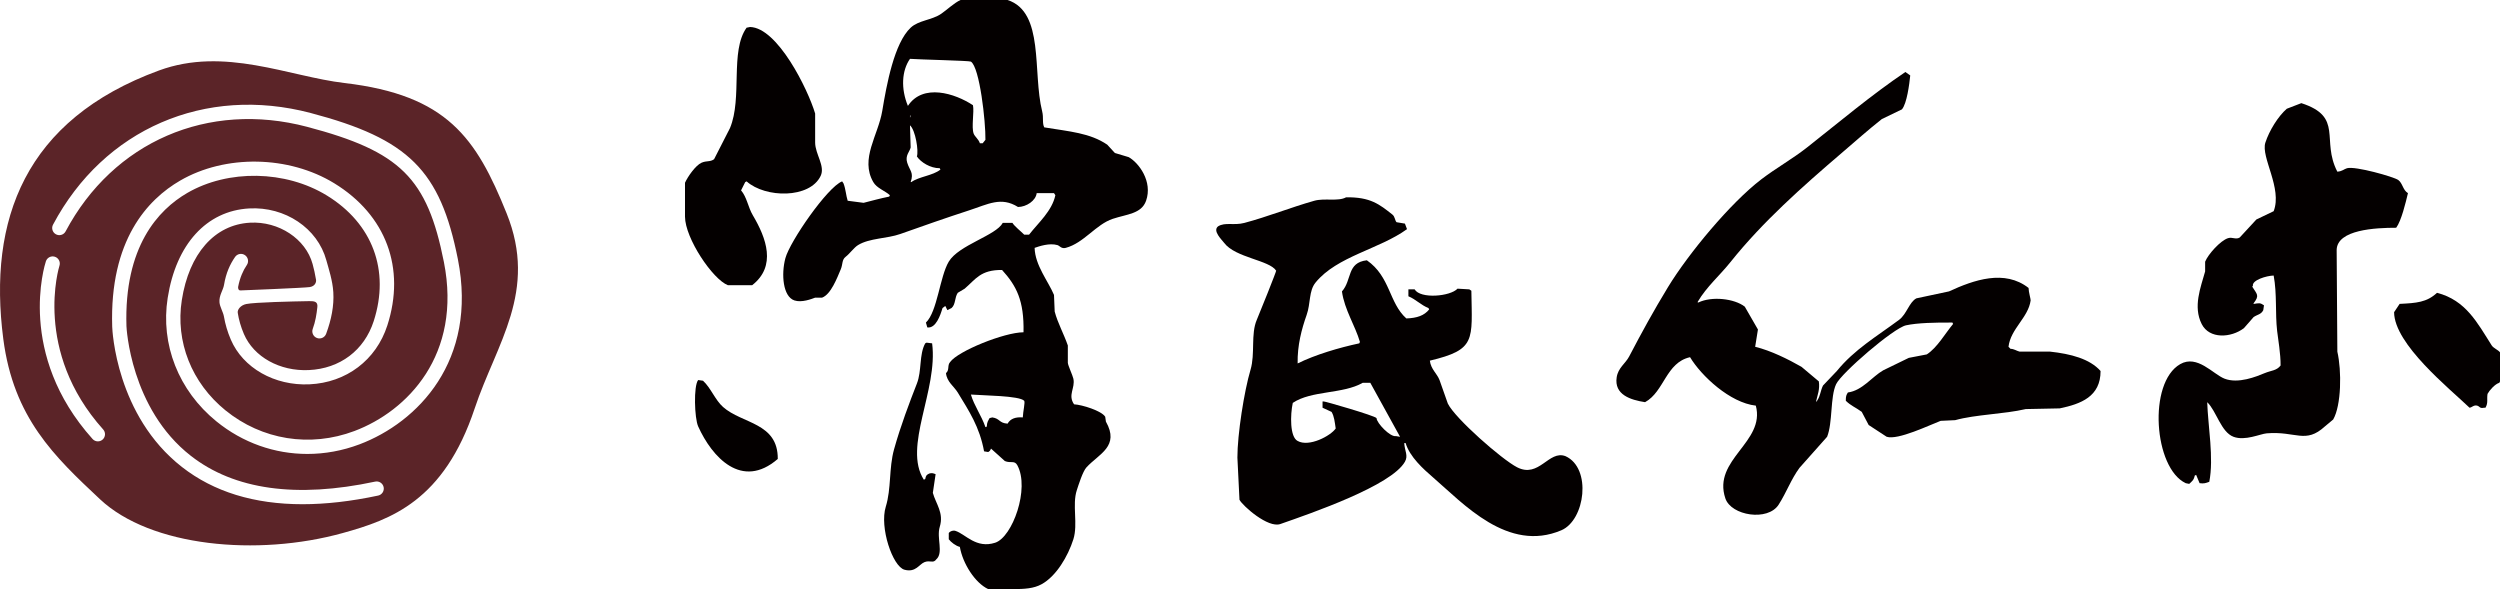 <?xml version="1.0" encoding="utf-8"?>
<!-- Generator: Adobe Illustrator 17.0.0, SVG Export Plug-In . SVG Version: 6.00 Build 0)  -->
<!DOCTYPE svg PUBLIC "-//W3C//DTD SVG 1.1//EN" "http://www.w3.org/Graphics/SVG/1.1/DTD/svg11.dtd">
<svg version="1.1" id="图层_1" xmlns="http://www.w3.org/2000/svg" xmlns:xlink="http://www.w3.org/1999/xlink" x="0px" y="0px"
	 width="205.773px" height="48.487px" viewBox="0 0 205.773 48.487" enable-background="new 0 0 205.773 48.487"
	 xml:space="preserve">
<g>
	<g>
		<path fill="#040000" d="M61.738,2.222c2.263,0.061,4.755,5.108,5.356,7.123c0,0.797,0,1.595,0,2.392
			c0.007,0.959,0.839,1.926,0.456,2.736c-0.896,1.891-4.556,1.833-6.097,0.456c-0.038,0.019-0.076,0.038-0.114,0.057
			c-0.114,0.228-0.228,0.456-0.342,0.683c0.484,0.568,0.572,1.381,0.969,2.052c1.116,1.885,1.961,4.183-0.057,5.755
			c-0.665,0-1.33,0-1.994,0c-1.254-0.484-3.523-3.858-3.533-5.641c0-0.931,0-1.861,0-2.792c0.219-0.492,0.874-1.441,1.367-1.652
			c0.426-0.182,0.697-0.047,1.026-0.285c0.437-0.854,0.873-1.709,1.31-2.564c1.039-2.489-0.018-6.334,1.367-8.262
			C61.548,2.26,61.643,2.242,61.738,2.222z"/>
		<path fill="#040000" d="M156.831,5.926c0.133,0.095,0.266,0.19,0.399,0.284c-0.072,0.709-0.272,2.303-0.684,2.792
			c-0.551,0.266-1.102,0.532-1.653,0.798c-1.106,0.872-2.216,1.86-3.305,2.792c-3.242,2.776-6.497,5.652-9.173,9.002
			c-0.868,1.086-1.946,2.005-2.678,3.247c0,0.019,0,0.038,0,0.056c0.018,0,0.037,0,0.057,0c1.103-0.532,2.958-0.325,3.817,0.343
			c0.361,0.626,0.722,1.253,1.083,1.88c-0.076,0.475-0.153,0.95-0.228,1.424c1.295,0.315,2.737,1.032,3.817,1.652
			c0.475,0.399,0.95,0.798,1.424,1.197c0.095,0.657-0.105,1.096-0.228,1.652c0.019,0,0.038,0,0.057,0
			c0.019-0.038,0.038-0.075,0.057-0.114c0.243-0.36,0.243-0.759,0.456-1.196c0.379-0.399,0.759-0.798,1.139-1.197
			c1.455-1.783,3.269-2.833,5.128-4.216c0.626-0.467,0.835-1.467,1.424-1.766c0.893-0.189,1.786-0.38,2.678-0.57
			c2.056-0.948,4.579-1.828,6.552-0.284c0.003,0.333,0.184,0.935,0.171,1.025c-0.194,1.418-1.651,2.333-1.823,3.817
			c0.057,0.057,0.114,0.114,0.171,0.171c0.276-0.009,0.487,0.168,0.741,0.227c0.835,0,1.671,0,2.507,0
			c1.702,0.186,3.267,0.588,4.159,1.595c0.003,2.112-1.622,2.713-3.362,3.077c-0.93,0.019-1.862,0.038-2.792,0.057
			c-1.803,0.42-4.122,0.443-5.812,0.912c-0.398,0.019-0.798,0.038-1.197,0.057c-0.882,0.333-3.529,1.615-4.444,1.31
			c-0.493-0.322-0.988-0.645-1.481-0.968c-0.19-0.361-0.38-0.721-0.569-1.082c-0.488-0.359-0.899-0.505-1.311-0.912
			c-0.006-0.378,0.045-0.482,0.171-0.683c1.194-0.159,1.992-1.301,2.906-1.823c0.703-0.342,1.406-0.684,2.108-1.026
			c0.494-0.095,0.988-0.19,1.481-0.285c0.866-0.562,1.511-1.724,2.165-2.507c-0.02-0.038-0.038-0.076-0.057-0.114
			c-1.389-0.01-2.881,0.023-3.818,0.227c-1.03,0.225-5.315,3.918-5.754,4.844c-0.493,1.037-0.275,3.177-0.741,4.33
			c-0.759,0.855-1.519,1.71-2.279,2.564c-0.69,0.942-1.05,1.985-1.709,3.02c-0.889,1.397-3.907,0.913-4.387-0.512
			c-1.082-3.215,3.311-4.614,2.507-7.635c-2.119-0.231-4.496-2.454-5.413-3.988c-1.998,0.449-2.112,2.829-3.704,3.704
			c-1.186-0.186-2.558-0.61-2.335-2.051c0.12-0.783,0.72-1.126,1.025-1.709c1.06-2.025,1.992-3.725,3.19-5.698
			c1.695-2.786,5.155-6.949,7.692-8.888c1.231-0.94,2.553-1.669,3.761-2.621C151.356,10.074,154.036,7.812,156.831,5.926z"/>
		<path fill="#040000" d="M189.421,8.49c3.504,1.133,1.607,3.027,2.963,5.64c0.433-0.036,0.535-0.209,0.798-0.284
			c0.673-0.194,3.866,0.711,4.216,0.969c0.369,0.271,0.375,0.832,0.798,1.082c-0.177,0.749-0.544,2.283-0.968,2.849
			c-1.701,0-4.859,0.152-4.9,1.823c0.019,2.791,0.037,5.584,0.057,8.375c0.365,1.584,0.331,4.409-0.342,5.584
			c-0.227,0.19-0.456,0.38-0.683,0.57c-1.603,1.467-2.377,0.373-4.786,0.569c-0.534,0.044-1.779,0.643-2.735,0.285
			c-1.033-0.386-1.406-2.123-2.165-2.848c0.064,1.98,0.556,4.592,0.17,6.553c-0.297,0.109-0.425,0.161-0.797,0.114
			c-0.095-0.228-0.19-0.456-0.285-0.684c-0.038,0.019-0.076,0.039-0.114,0.058c-0.076,0.377-0.23,0.472-0.456,0.683
			c-0.095-0.019-0.19-0.038-0.285-0.057c-2.629-1.235-3.131-8.269-0.456-9.8c1.408-0.806,2.702,0.828,3.647,1.196
			c1.134,0.442,2.631-0.176,3.305-0.455c0.553-0.23,0.979-0.196,1.31-0.627c0.009-0.983-0.205-2.147-0.285-2.848
			c-0.167-1.466-0.001-3.029-0.285-4.558c-0.596,0.017-1.801,0.377-1.709,0.855c-0.019,0.019-0.038,0.038-0.057,0.057
			c0.394,0.638,0.625,0.718,0.114,1.368c0,0.019,0,0.038,0,0.057c0.474-0.069,0.522-0.109,0.854,0.114
			c-0.019,0.133-0.037,0.266-0.057,0.399c-0.186,0.364-0.472,0.346-0.797,0.57c-0.266,0.304-0.532,0.608-0.798,0.912
			c-1.055,0.8-2.84,0.917-3.475-0.342c-0.723-1.435-0.085-3.001,0.284-4.33c0-0.266,0-0.532,0-0.798
			c0.239-0.602,1.248-1.734,1.881-1.937c0.367-0.118,0.637,0.146,0.968-0.057c0.456-0.494,0.912-0.988,1.368-1.481
			c0.475-0.228,0.95-0.456,1.424-0.684c0.73-1.883-1.069-4.449-0.684-5.641c0.32-0.986,1.047-2.167,1.766-2.791
			C188.623,8.794,189.022,8.642,189.421,8.49z"/>
		<path fill="#040000" d="M200.588,24.101c2.382,0.614,3.324,2.477,4.502,4.33c0.15,0.235,0.542,0.372,0.684,0.57
			c0,0.797,0,1.595,0,2.393c-0.019,0.038-0.038,0.075-0.057,0.114c-0.352,0.097-0.812,0.618-0.969,0.911
			c-0.075,0.449,0.07,0.731-0.171,1.14c-0.038,0-0.076,0-0.114,0c-0.365,0.086-0.341-0.106-0.57-0.171
			c-0.273-0.079-0.44,0.16-0.627,0.171c-1.66-1.592-6.191-5.22-6.21-7.863c0.152-0.228,0.304-0.456,0.456-0.684
			C198.885,24.944,199.739,24.892,200.588,24.101z"/>
		<path fill="#040000" d="M76.267,28.203c0.152,0.019,0.304,0.038,0.456,0.057c0.501,3.861-2.421,8.51-0.683,11.225
			c0.037-0.019,0.076-0.039,0.114-0.057c0.06-0.292,0.105-0.346,0.342-0.456c0.209-0.059,0.318-0.017,0.513,0.057
			c-0.076,0.513-0.152,1.026-0.228,1.539c0.256,0.919,0.921,1.647,0.57,2.792c-0.28,0.917,0.327,2.136-0.285,2.678
			c-0.255,0.366-0.507,0.046-0.969,0.229c-0.452,0.178-0.724,0.878-1.652,0.626c-0.976-0.266-2.064-3.488-1.538-5.185
			c0.465-1.502,0.246-3.157,0.683-4.729c0.539-1.935,1.27-3.847,1.88-5.413c0.412-1.054,0.173-2.379,0.684-3.305
			C76.191,28.241,76.229,28.222,76.267,28.203z"/>
		<path fill="#040000" d="M57.465,31.28c0.133,0.019,0.265,0.039,0.399,0.057c0.651,0.599,0.992,1.579,1.653,2.165
			c1.568,1.393,4.525,1.272,4.501,4.274c-2.966,2.564-5.414-0.155-6.552-2.678C57.161,34.424,57.077,31.772,57.465,31.28z"/>
		<path fill="#040000" d="M128.856,37.547c-1.387-0.531-2.168,1.849-3.988,0.912c-1.267-0.653-5.099-4.019-5.698-5.241
			c-0.228-0.646-0.456-1.292-0.684-1.938c-0.214-0.549-0.708-0.882-0.797-1.595c3.817-0.911,3.477-1.656,3.418-5.754
			c-0.057-0.038-0.114-0.076-0.17-0.114c-0.323-0.019-0.646-0.038-0.968-0.057c-0.601,0.642-3.054,0.863-3.533,0.057
			c-0.171,0-0.342,0-0.512,0c0,0.19,0,0.38,0,0.569c0.632,0.264,1.034,0.73,1.652,0.969c0.019,0.038,0.038,0.076,0.057,0.114
			c-0.402,0.503-0.999,0.712-1.88,0.741c-1.446-1.301-1.305-3.435-3.248-4.786c-1.666,0.188-1.207,1.616-2.051,2.564
			c0.209,1.507,1.102,2.838,1.481,4.159c-0.019,0.038-0.038,0.076-0.057,0.114c-1.646,0.351-3.62,0.933-5.071,1.653
			c-0.029-1.486,0.33-2.829,0.74-3.988c0.344-0.97,0.166-1.976,0.741-2.678c1.766-2.16,5.245-2.736,7.521-4.387
			c-0.057-0.152-0.114-0.304-0.171-0.456c-0.228-0.038-0.456-0.075-0.684-0.114c-0.139-0.108-0.126-0.456-0.342-0.626
			c-1.067-0.846-1.82-1.457-3.818-1.424c-0.65,0.36-1.776,0.046-2.621,0.285c-1.922,0.542-3.833,1.314-5.754,1.823
			c-0.862,0.228-1.585-0.083-2.165,0.285c-0.462,0.375,0.301,1.086,0.513,1.367c0.917,1.213,3.716,1.409,4.273,2.279
			c0.023,0.042-1.354,3.488-1.595,4.045c-0.506,1.172-0.124,2.793-0.513,4.102c-0.528,1.773-1.085,5.338-1.083,7.237
			c0.057,1.157,0.115,2.317,0.171,3.475c0.293,0.526,2.352,2.347,3.362,1.994c2.57-0.897,9.145-3.16,10.256-5.128
			c0.289-0.513-0.02-0.874-0.057-1.539c0.038,0,0.075,0,0.114,0c0.331,1.133,1.465,2.147,2.279,2.849
			c2.463,2.124,6.144,6.204,10.54,4.331C130.473,42.809,131.032,38.536,128.856,37.547z M114.897,35.895
			c-0.465,0.097-1.583-1.07-1.595-1.481c-0.166-0.208-4.269-1.389-4.33-1.367c-0.038,0-0.076,0-0.114,0c0,0.172,0,0.342,0,0.513
			c0.247,0.114,0.494,0.228,0.741,0.342c0.22,0.363,0.259,0.815,0.342,1.367c-0.42,0.612-2.203,1.552-3.134,1.025
			c-0.644-0.325-0.613-2.141-0.399-3.133c1.536-1.034,4.128-0.716,5.754-1.652c0.209,0,0.418,0,0.627,0
			c0.817,1.481,1.633,2.963,2.45,4.444C115.124,35.933,115.011,35.914,114.897,35.895z"/>
		<path fill="#040000" d="M92.904,12.934c-0.38-0.114-0.76-0.228-1.14-0.342c-0.209-0.227-0.418-0.456-0.627-0.684
			c-1.422-0.966-3.087-1.08-5.185-1.425c-0.183-0.346-0.041-0.793-0.17-1.31C84.971,5.931,85.987,0.998,82.934,0
			c-1.292,0-2.584,0-3.875,0c-0.54,0.251-1.115,0.811-1.596,1.139c-0.763,0.523-1.853,0.526-2.507,1.14
			c-1.357,1.274-1.979,4.687-2.336,6.837c-0.339,2.04-1.845,3.95-0.741,5.869c0.295,0.512,0.939,0.697,1.368,1.082
			c-0.019,0.037-0.038,0.076-0.057,0.114c-0.727,0.145-1.487,0.356-2.108,0.513c-0.437-0.057-0.873-0.114-1.31-0.171
			c-0.142-0.438-0.154-0.932-0.342-1.424c-0.039-0.057-0.077-0.114-0.115-0.171c-1.207,0.465-4.301,4.942-4.671,6.324
			c-0.356,1.331-0.2,3.161,0.741,3.475c0.603,0.202,1.419-0.12,1.709-0.228c0.19,0,0.38,0,0.57,0
			c0.732-0.272,1.237-1.625,1.539-2.336c0.177-0.418,0.079-0.778,0.399-1.025c0.353-0.272,0.687-0.761,1.026-0.968
			c0.949-0.579,2.374-0.521,3.475-0.911c1.842-0.653,3.781-1.335,5.641-1.938c1.59-0.516,2.651-1.158,4.046-0.285
			c0.686-0.001,1.469-0.518,1.538-1.14c0.475,0,0.95,0,1.424,0c0.037,0.057,0.076,0.114,0.114,0.171
			c-0.283,1.309-1.386,2.249-2.165,3.247c-0.133,0-0.266,0-0.399,0c-0.245-0.249-0.804-0.693-0.969-0.968c-0.266,0-0.532,0-0.798,0
			c-0.558,1.043-3.623,1.817-4.444,3.19c-0.741,1.242-0.933,4.107-1.88,5.014c0.038,0.132,0.076,0.266,0.114,0.399
			c0.704,0.101,1.073-0.996,1.253-1.595c0.077-0.057,0.152-0.114,0.228-0.171c0.057,0.114,0.114,0.228,0.171,0.342
			c0.114-0.057,0.228-0.114,0.341-0.171c0.352-0.304,0.244-0.851,0.513-1.253c0.19-0.114,0.38-0.228,0.57-0.342
			c0.908-0.776,1.299-1.557,3.077-1.538c1.182,1.305,1.821,2.51,1.766,5.128c-1.601,0.008-5.407,1.555-6.04,2.45
			c-0.253,0.272-0.033,0.653-0.341,0.912c0.068,0.718,0.666,1.097,0.968,1.595c0.935,1.541,1.797,2.826,2.166,4.843
			c0.114,0.019,0.228,0.038,0.342,0.057c0.152-0.11,0.148-0.091,0.228-0.285c0.38,0.341,0.76,0.684,1.139,1.026
			c0.487,0.206,0.795-0.08,1.026,0.342c1.047,1.909-0.397,5.922-1.823,6.382c-1.561,0.503-2.427-0.693-3.248-0.969
			c-0.196-0.072-0.444-0.002-0.57,0.171c0,0.17,0,0.342,0,0.513c0.182,0.238,0.575,0.55,0.912,0.627
			c0.237,1.373,1.249,2.967,2.336,3.475c0.665,0,1.329,0,1.994,0c1.008,0,1.748-0.048,2.393-0.399
			c1.208-0.655,2.181-2.311,2.621-3.703c0.395-1.25-0.115-2.842,0.285-4.045c0.14-0.421,0.483-1.54,0.798-1.88
			c1.036-1.121,2.744-1.722,1.595-3.76c-0.019-0.133-0.038-0.267-0.057-0.399c-0.297-0.487-1.89-0.986-2.564-1.025
			c-0.537-0.771,0.112-1.335-0.057-2.109c-0.064-0.288-0.445-1.09-0.456-1.31c0-0.475,0-0.949,0-1.424
			c-0.332-0.96-0.83-1.835-1.082-2.791c-0.02-0.456-0.038-0.912-0.057-1.368c-0.47-1.129-1.557-2.43-1.595-3.874
			c0.37-0.131,1.216-0.422,1.88-0.228c0.185,0.054,0.323,0.324,0.683,0.228c1.497-0.4,2.478-1.93,3.874-2.392
			c1.149-0.381,2.355-0.407,2.736-1.482C94.891,14.936,93.731,13.398,92.904,12.934z M75.013,14.985c-0.019,0-0.037,0-0.057,0
			c0.276-0.791-0.072-0.917-0.285-1.596c-0.187-0.594,0.211-0.906,0.285-1.253c-0.019-0.607-0.038-1.215-0.057-1.823
			c0.457,0.4,0.725,2.13,0.569,2.563c0.316,0.474,1.109,0.976,1.88,0.969c0.019,0.038,0.038,0.075,0.057,0.114
			C76.764,14.464,75.659,14.527,75.013,14.985z M74.9,9.686c0-0.056,0-0.114,0-0.171c0.019,0,0.038,0,0.057,0
			C74.938,9.572,74.918,9.63,74.9,9.686z M81.11,11.509c-0.076,0.095-0.151,0.19-0.228,0.285c-0.076,0-0.152,0-0.228,0
			c-0.112-0.349-0.416-0.539-0.513-0.798c-0.198-0.531,0.058-1.793-0.057-2.336c-1.479-0.978-4.121-1.817-5.355,0.057
			C74.141,7.301,74.22,5.813,74.9,4.843c0.656,0.057,4.892,0.148,5.014,0.228C80.639,5.549,81.135,10.021,81.11,11.509z
			 M84.186,34.357c-0.58-0.045-1.016,0.093-1.253,0.513c-0.71-0.046-0.613-0.418-1.254-0.513c-0.076,0.019-0.152,0.038-0.228,0.056
			c-0.123,0.237-0.209,0.319-0.228,0.684c-0.019,0.019-0.037,0.038-0.057,0.056c-0.018,0-0.038,0-0.057,0
			c-0.329-0.957-0.928-1.758-1.196-2.678c0.999,0.08,4.005,0.092,4.387,0.513C84.394,33.109,84.203,33.869,84.186,34.357z"/>
	</g>
	<g>
		<path fill="#5B2428" d="M41.697,17.555c-2.502-6.21-4.898-9.729-13.337-10.721C23.763,6.295,18.492,3.819,13.089,5.8
			C2.036,9.852-1,18.097,0.27,27.893c0.843,6.502,4.204,9.678,7.964,13.202c4.163,3.905,12.935,4.73,19.969,2.781
			c3.974-1.101,8.331-2.643,10.866-10.253C40.855,28.26,44.296,24.002,41.697,17.555z M8.448,36.179
			c-0.112,0.101-0.253,0.15-0.392,0.15c-0.161,0-0.321-0.066-0.437-0.196c-6.258-6.976-3.943-14.316-3.842-14.625
			c0.101-0.308,0.433-0.476,0.741-0.375c0.307,0.101,0.476,0.432,0.375,0.74c-0.022,0.069-2.19,7.022,3.6,13.476
			C8.709,35.591,8.69,35.962,8.448,36.179z M29.586,36.575c-1.406,0.529-2.855,0.789-4.288,0.789c-2.688,0-5.317-0.915-7.489-2.683
			c-3.109-2.529-4.608-6.327-4.007-10.16c0.69-4.415,3.197-7.168,6.703-7.364c2.959-0.167,5.634,1.627,6.355,4.262
			c0.2,0.728,0.516,1.673,0.575,2.63c0.069,1.116-0.162,2.268-0.59,3.425c-0.112,0.304-0.45,0.46-0.755,0.347
			c-0.304-0.112-0.459-0.45-0.347-0.754c0.218-0.588,0.315-1.198,0.379-1.799c0.047-0.443-0.245-0.489-0.666-0.482
			c-1.396,0.024-4.49,0.094-5.188,0.238c-0.463,0.096-0.74,0.458-0.699,0.722c0.086,0.556,0.248,1.142,0.507,1.746
			c0.808,1.885,2.953,3.08,5.341,2.969c2.568-0.118,4.565-1.623,5.342-4.027c1.35-4.171-0.093-8.038-3.859-10.345
			c-3.393-2.079-8.116-2.163-11.486-0.207c-2.396,1.392-5.21,4.424-5.006,10.965c0.003,0.065,0.308,6.784,5.306,10.677
			c3.579,2.789,8.682,3.501,15.165,2.117c0.317-0.068,0.629,0.135,0.697,0.452c0.068,0.317-0.134,0.629-0.452,0.697
			c-2.224,0.475-4.3,0.712-6.221,0.712c-3.988,0-7.311-1.022-9.921-3.06c-5.43-4.237-5.737-11.26-5.747-11.557
			c-0.223-7.122,2.918-10.467,5.591-12.019c3.726-2.164,8.944-2.073,12.689,0.221c4.26,2.61,5.891,6.987,4.363,11.708
			c-0.921,2.845-3.375,4.699-6.406,4.839c-2.872,0.132-5.475-1.347-6.474-3.68c-0.278-0.649-0.461-1.284-0.565-1.893
			c-0.064-0.374-0.34-0.807-0.369-1.181c-0.044-0.565,0.303-0.993,0.375-1.429c0.164-0.996,0.499-1.706,0.909-2.3
			c0.185-0.267,0.551-0.333,0.817-0.148c0.267,0.185,0.333,0.551,0.148,0.817c-0.305,0.441-0.57,1.053-0.711,1.783
			c-0.024,0.124,0.026,0.32,0.2,0.303c0,0,5.23-0.207,5.685-0.275c0.455-0.068,0.555-0.414,0.526-0.599
			c-0.077-0.472-0.177-0.912-0.284-1.301c-0.567-2.071-2.784-3.533-5.157-3.4c-2.912,0.164-5.009,2.545-5.608,6.373
			c-0.535,3.416,0.806,6.806,3.588,9.068c3.002,2.442,6.973,3.08,10.621,1.705c4.343-1.636,8.878-6.261,7.363-13.91
			c-1.371-6.917-3.58-9.102-11.26-11.128c-8.152-2.151-15.953,1.227-19.875,8.605c-0.152,0.287-0.507,0.395-0.794,0.243
			c-0.287-0.152-0.395-0.508-0.243-0.794c4.187-7.878,12.513-11.485,21.212-9.19c8.057,2.127,10.661,4.714,12.112,12.036
			C39.344,29.707,34.359,34.776,29.586,36.575z"/>
	</g>
</g>
</svg>
